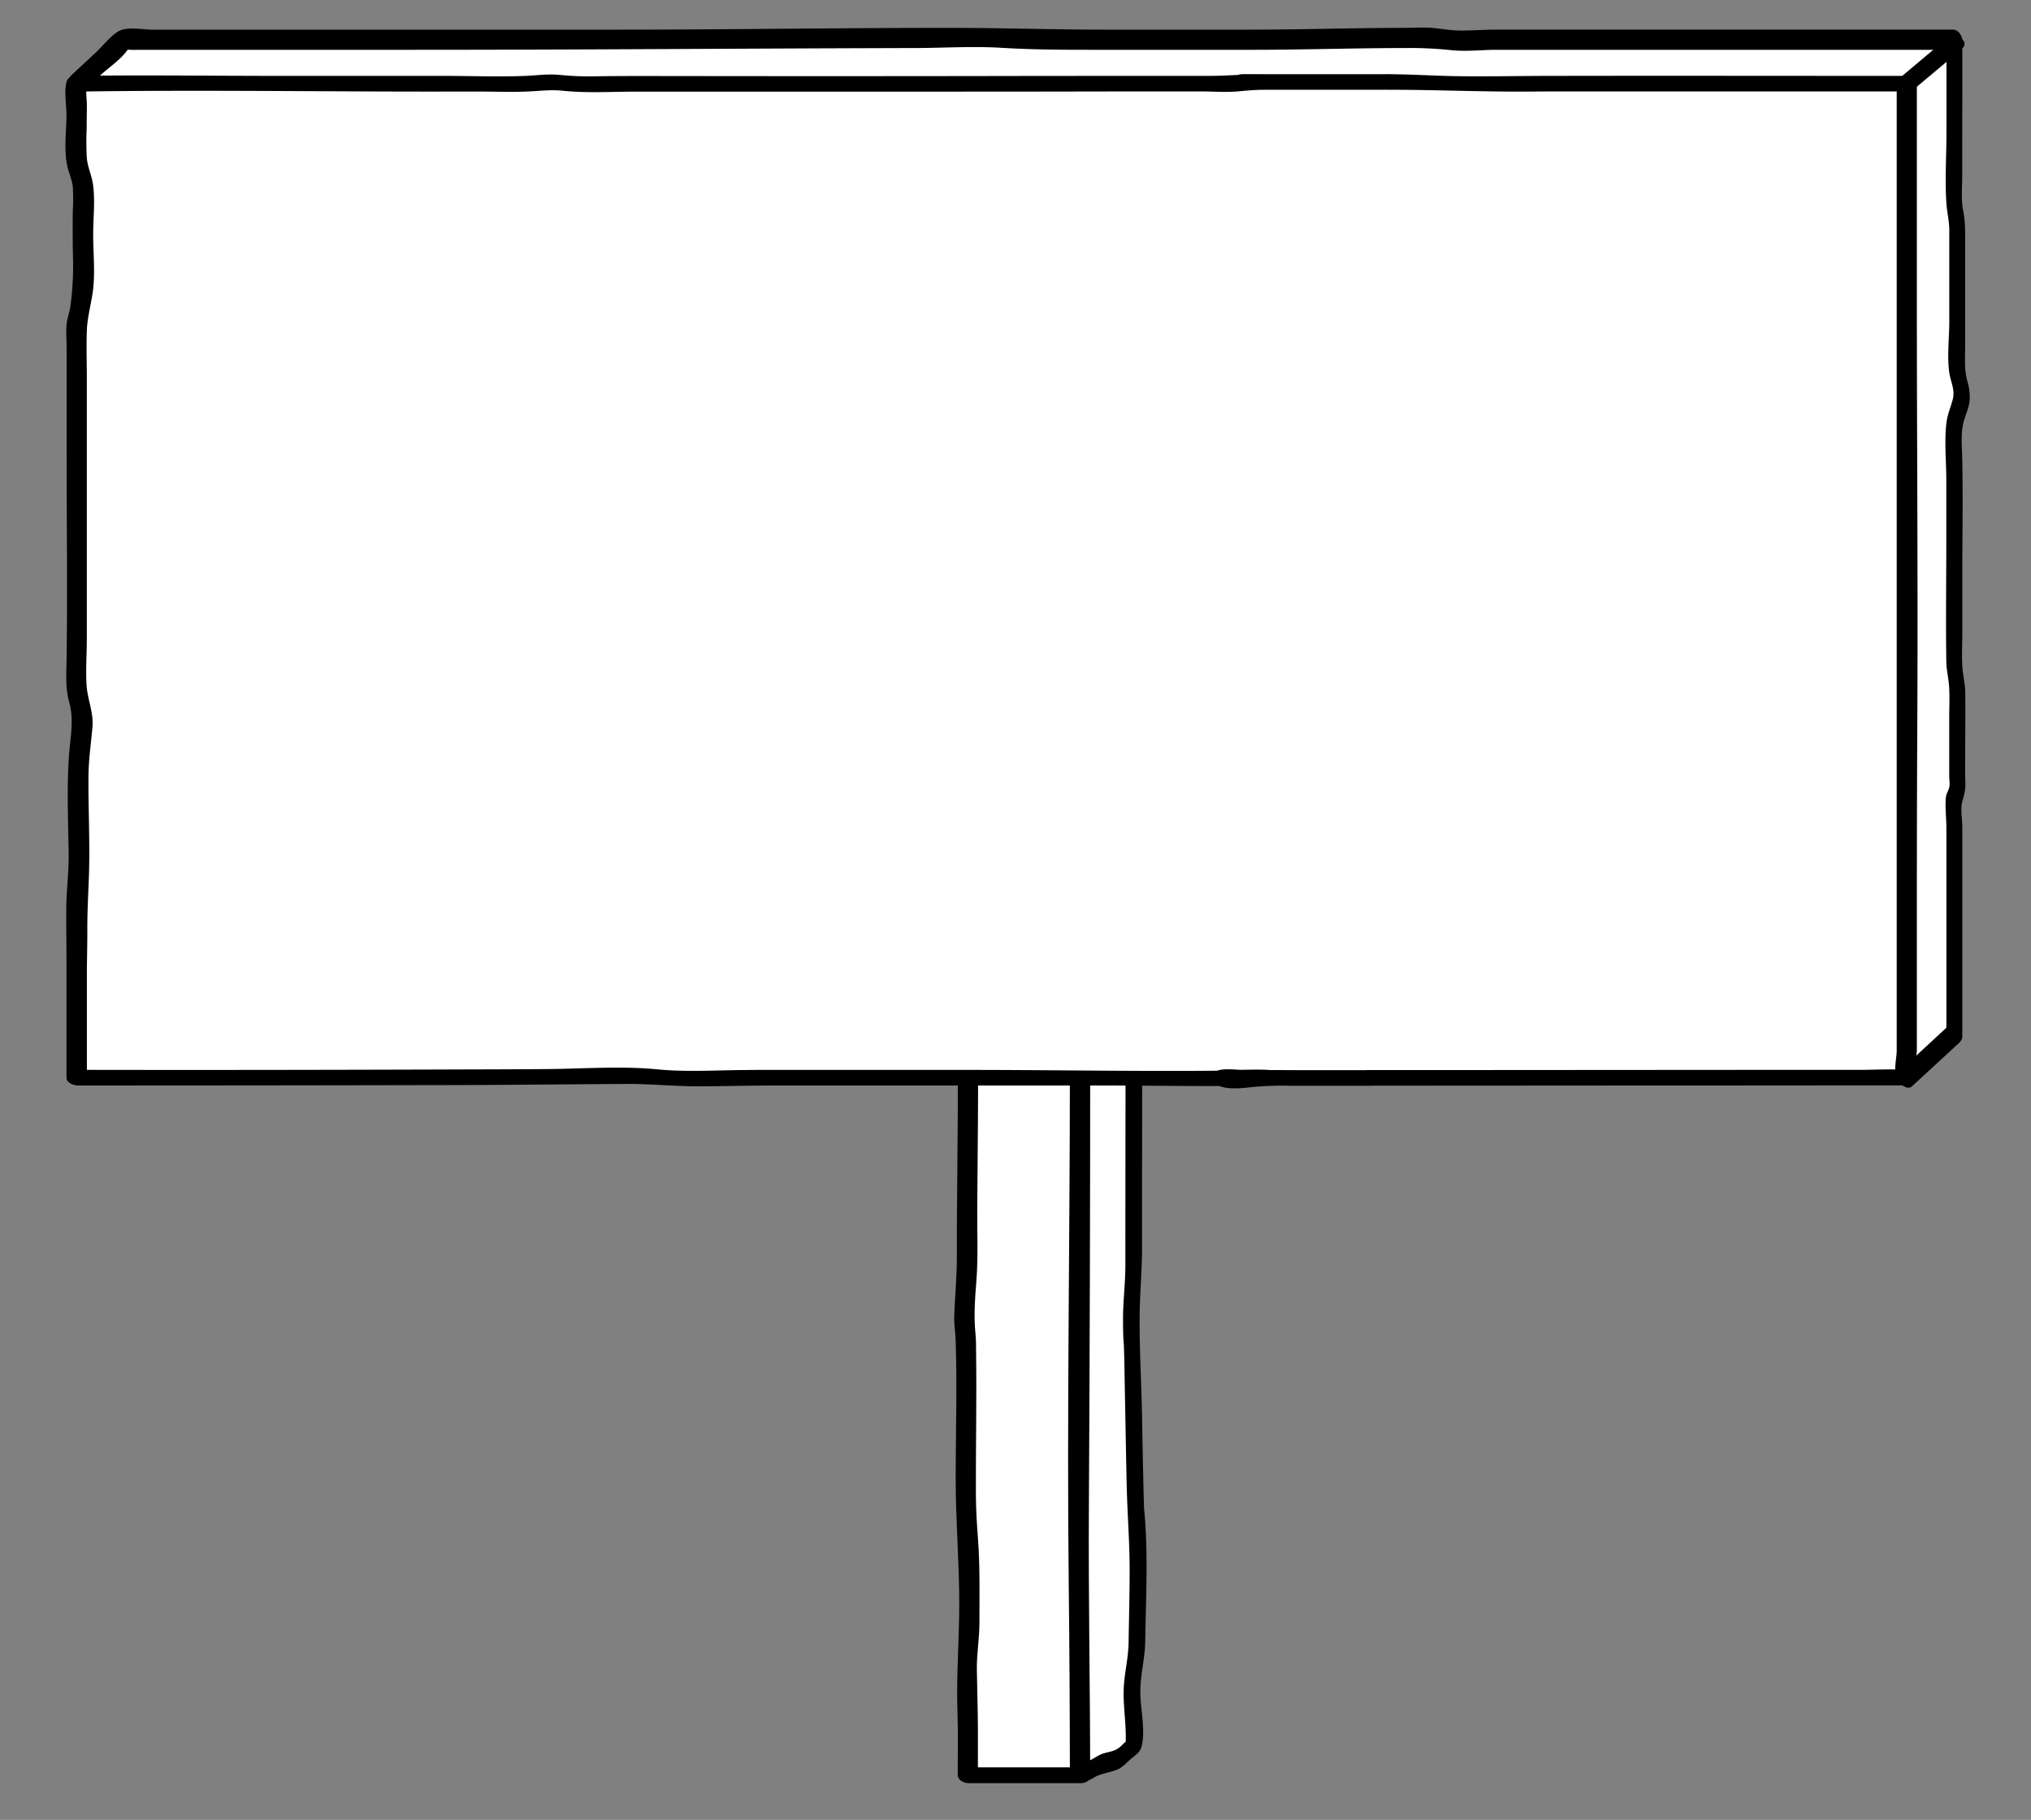 <svg id="Layer_1" data-name="Layer 1" xmlns="http://www.w3.org/2000/svg" viewBox="0 0 865 775"><rect x="0" y="0" width="865" height="775" fill="#808080" stroke="none"/><defs><style>.cls-1{fill:#fff;}</style></defs><title>sign-intro-frame-horizontalArtboard 1</title><path class="cls-1" d="M460,754.62c0-.28,3.07-.25,3.29-.37,3.16-1.67,6.24-4,9.66-4.07,2.38,0,3.9-1.06,5.76-3.05a15.77,15.77,0,0,1,3.05-2.64c.95-.6,1.15-.37,1.17-1.9,0-1.37,0-2.75,0-4.12,0-8.71-1.73-17.8-.07-26.41a60.62,60.62,0,0,0,1.38-11.85c.05-10.87,1.2-45-.38-55.63-.46-3.08-1.4-70.7-1.71-73.83-.53-5.39-.24-11.14-.18-16.57,0-2.86.86-5.39.88-8.24.07-8.59,0-17.19,0-25.78q.07-38.16.11-76.31H435.08A110.88,110.88,0,0,0,412.14,456c-.13,19,22.56,54.38,22.56,62,0,5.4.23,10.78-.38,16a41.68,41.68,0,0,0-.16,4.47c.08,5.48-1.25,10.78-.23,16.25.3,1.6.78,3.1,1,4.75a71.06,71.06,0,0,1,.17,8.37C435.08,574.77,460,747.6,460,754.62Z"/><path d="M460.62,758.43a17,17,0,0,1,2,0,10.52,10.52,0,0,0,3.35-1.5c3.26-1.84,6.37-2,9.71-3.29,2.47-1,4-2.91,5.92-4.57s4-2.73,4.66-5.57c1.64-7-.54-15.61-.6-22.74-.06-7.38,2-14.49,2.09-21.87.28-18.66,1.35-37.51-.45-56.11a5.39,5.39,0,0,1-.06-.91c-.06-1.13-.08-2.25-.11-3.38-.09-3.15-.16-6.31-.23-9.46q-.29-13.08-.51-26.16c-.27-14.57-1.21-29.28-1-43.84.14-9.25,1-18.35,1-27.64,0-9.84,0-19.67,0-29.51q.06-29.35.07-58.7c0-1.35-.64-3.47-2.38-3.47H451.35c-4.79,0-9.69-.32-14.47,0-5.39.36-11.16,4-15.77,6.53-3.73,2-11,4.89-12.31,9.39-1,3.52.44,8.64,1.31,12,2.21,8.68,5.8,17,9.54,25.1,3.33,7.23,7.1,14.31,10.08,21.7,3.22,8,1.17,17.61.89,26.53-.19,5.81-.94,11.27.19,17,.8,4.07.56,8,.83,12.11.14,2.17.45,4.33.71,6.49,1.2,9.79,2.54,19.57,3.86,29.34,4,29.12,8,58.21,12,87.32q2.93,21.26,5.78,42.54c.61,4.61,1.22,9.22,1.78,13.84.17,1.39.34,2.78.48,4.17.08.83.17,2.79.15,1.47.07,5.7,7.11,3.21,7-1.36-.15-11.47-2.74-23.27-4.27-34.6q-4.53-33.53-9.22-67c-2.92-21.09-5.85-42.17-8.66-63.27-.82-6.17-1.66-12.34-2.37-18.53-.1-.83-.18-1.66-.27-2.49-.06-.52-.14-2.3-.08-.68-.12-3.74.17-7.42-.5-11.13-1-5.72-.64-10.77-.44-16.55.27-8.05,1.93-17.13.25-25.06-1.15-5.41-4.11-10.63-6.46-15.58-3.46-7.27-7-14.51-10-22-2.76-6.81-5.69-14.24-5.77-21.69l-2,3.93A101.6,101.6,0,0,1,430.1,450c1.48-.67,3.14-1.17,4.57-1.95,1.93-1-.27,0-.49-.08,1.17.47,3.57,0,4.8,0h42.77l-2.38-3.47c0,31.39-.09,62.78-.07,94.17,0,7.29-.89,14.41-1,21.69,0,3.09,0,6.17.13,9.25.06,1,.16,2,.21,2.94,0,.34-.05-1.06,0,.07.22,5,.25,10,.35,15,.3,15.21.54,30.41.89,45.62.28,12,1.28,23.87,1.23,35.86,0,10.14-.29,20.27-.44,30.41-.1,7-2,13.72-2.1,20.68-.16,8,1.48,16.1.68,24.09l1.24-3.15c1.14-1.44-1.11.64-1.37.85-.64.51-1.17,1.12-1.78,1.67-2.57,2.3-4.38,2.09-7.51,3.09-2.29.73-4.14,2.38-6.34,3.18-1.36.5-2.8.28-4.2.87C455.39,752.46,455.59,760.54,460.62,758.43Z"/><path class="cls-1" d="M412.14,756H460v-1.54q0-19.94,0-39.88c0-6.87.23-13.8-.11-20.62-.26-5.28-.53-35.5-.48-40.79.17-18.71.49-102.11.52-120.83q.07-38.16.11-76.31H412.14c.33,0-.38,61.63-.38,74.18,0,5.4.23,10.78-.38,16a41.68,41.68,0,0,0-.16,4.47c.08,5.48-1.25,10.78-.23,16.25,1.1,5.84-.35,77.25.65,83.21,1.41,8.38,1.15,38.25,1.11,46.9a53.73,53.73,0,0,1-.82,8.06,63.27,63.27,0,0,0-.16,9.69c0,3.42-.19,7.18.06,10.65.21,2.85.3,7.55.3,10.42Z"/><path d="M412.48,759.35H460.3c2,0,4-.9,4-3.14,0-37.88-.78-75.75-.55-113.62q.3-50.79.43-101.59.12-42.39.13-84.77c0-2.09-2.88-3.56-4.64-3.56H411.81c-2,0-5,1.45-3.73,4-.64-1.31-.13-.11-.16.76-.05,1.28,0,2.58,0,3.87,0,4.12,0,8.24,0,12.35q-.1,16.81-.27,33.62c-.08,9.06-.18,18.13-.12,27.19.06,8.65-.81,17.27-1.13,25.91-.13,3.52.5,7,.62,10.52.66,19.63,0,39.32,0,59,0,17.65,1.51,35.15,1.53,52.81,0,15.51-1.3,30.8-.77,46.33.3,8.92.11,17.86.11,26.78,0,4.15,8.6,5.12,8.6.41,0-7.1,0-14.21,0-21.31-.05-8-.35-16-.45-24-.08-6.52,1.07-13,1.1-19.6,0-12.18.28-24.45-.66-36.6-.47-6.12-.82-12.09-.85-18.25-.08-20.3.38-40.6.08-60.9,0-2.6,0-5.23-.28-7.82-.74-7.32-.17-14.88.41-22.22.81-10.34.29-20.92.37-31.3q.15-18.87.3-37.73c0-4.93.07-9.86.06-14.78,0-1.8.52-4.65-.32-6.37l-3.73,4H460.3l-4.64-3.56c0,73.27-1.31,146.6-.48,219.86q.45,40.07.48,80.12l4-3.14H411.81C406.1,752.65,407.47,759.35,412.48,759.35Z"/><path class="cls-1" d="M832.37,440.22l-20.25,18.72L32.66,35.64,52.91,16.92H301c30.87,0,61.42-.76,92.3-.76h23.09c3.65,0,7.65-.4,11.26.06,7.29.92,14.62.7,22.07.7h88.68c12.38,0,34.31-.76,46.68-.76h15.24c3.92,0,8-.31,11.95,0,1.23.1,2.29.46,3.49.66,6.36,1,13.86.1,20.33.1H832.37s0,43.47,0,45.86q0,11.28,0,22.55a15.89,15.89,0,0,0,.58,5c.81,2.69.66,5.34.66,8.12v43.07q0,4.66,0,9.31c0,3-.56,6,.17,9,.81,3.25,2,5.77,1.79,9.2-.3,3.95-2.51,7.42-3,11.32-.75,5.69-.17,11.66-.17,17.38v17.73q0,33.67,0,67.33c0,3.79,1.24,7.23,1.24,11.05q0,13.6,0,27.2c0,3.85,0,7.71,0,11.56,0,1.22.29,2.44.21,3.66-.09,1.46-1,2.14-1.42,3.39-.55,1.56,0,3.91,0,5.54v95.13Z"/><path d="M830.24,436.48,810,455.2l3.38.08L792.52,444l-56.75-30.82-83.94-45.58L549.42,311.94,437.25,251,324.48,189.78,218.91,132.45,129.69,84,65.55,49.17c-10-5.42-19.91-11.89-30.31-16.46-.46-.2-.89-.48-1.33-.72l.88,7.4,8-7.37c3.53-3.26,8.51-6.57,11.32-10.47a4.42,4.42,0,0,1,.92-.85c-1.07.7-2.9.22.54.51,1.23.1,2.58,0,3.79,0H176.22c70.87,0,141.73-.58,212.6-.75,12.47,0,25.26-.86,37.7-.1s24.92.85,37.47.85h70.55l-.94-8.56h-1.06l.94,8.56c21.88,0,43.74-.76,65.62-.76l-.94-8.56h-1.37l.94,8.56a172,172,0,0,1,20.08.88c6.36.73,12.81-.09,19.19-.12,3.16,0,6.32,0,9.47,0H832.84L829,16.79c0-1.81,0-.29,0,.47,0,1.16,0,2.33,0,3.49q0,5.73,0,11.46,0,12.06,0,24.13c0,10.14-.73,20.48,0,30.57.29,3.82,1.2,7.33,1.2,11.23,0,4.19,0,8.38,0,12.58v26.12c0,7.12-1,14.86,0,21.88.58,3.9,2.53,7.25,1.5,11.28-.86,3.36-2.26,6.41-2.69,9.89-1,8-.08,16.38-.08,24.41q0,12.85,0,25.69c0,17.16-.26,34.34,0,51.49,0,3.32.78,6.46,1.09,9.74.44,4.6.15,9.32.15,13.94,0,8.39,0,16.78,0,25.17,0,1.63.38,3.47,0,5s-1.26,2.6-1.42,4.26c-.4,4.17.21,8.69.21,12.88V439c0,2,.76,4.71,3,5.32a3,3,0,0,0,3.78-2.88V352c0-3-.83-7.49-.06-10.44.82-3.11,1.49-5,1.36-8.39-.18-4.62-.06-9.26-.06-13.88,0-8.27.15-16.56,0-24.83-.06-3.38-.92-6.63-1.18-10-.36-4.74-.06-9.62-.06-14.37q0-12.87,0-25.74c0-16.95.37-33.94-.09-50.88-.11-3.95-.42-8,.26-12s2.71-7.35,3-11.32a25,25,0,0,0-1.16-8.37c-1.18-4.52-.8-8.87-.8-13.51q0-24.74,0-49.48a50.6,50.6,0,0,0-.92-9.53c-.84-4.5-.33-9.43-.33-14s0-8.88,0-13.32c0-15,.15-29.94,0-44.91,0-1.88-1.81-4.41-3.84-4.41H649.42c-4.25,0-8.49,0-12.74,0-5.21,0-10.42.48-15.63.37-4.86-.1-9.52-1.28-14.4-1.25-3.29,0-6.58.13-9.87.13-4.67,0-3.24,8.56.94,8.56h1.37c4.67,0,3.24-8.56-.94-8.56-21.88,0-43.74.76-65.62.76-4.67,0-3.24,8.56.94,8.56h1.06c4.67,0,3.24-8.56-.94-8.56H470.94c-22.24,0-44.39-.76-66.6-.76-47.35,0-94.69.76-142,.76H65c-3.91,0-10.77-1.35-14.29.57s-7.05,6.52-10.09,9.33L30.53,31.9c-2,1.83-1.59,6.05.88,7.4L52.26,50.62,109,81.44,193,127l102.41,55.61,112.16,60.91L520.3,304.8l105.57,57.33,89.21,48.45,64.14,34.83q15.16,8.23,30.31,16.46l1.33.72c1,.56,2.37,1,3.38.08L834.5,444C837.56,441.13,833.62,433.36,830.24,436.48Z"/><path class="cls-1" d="M582.91,459H539.19c-3.42,0-6.1.6-9.44.86a32.53,32.53,0,0,1-9.35-.63c-2.9-.6,22.92-.33,20-.33H323.1c-13.26,0-26.85.75-40.08,0-3-.17-5.78-.71-8.91-.7l-12,.07q-12,.09-24,.25c-15.84.19-108.91.39-124.75.39H32.66V406.51c0-5.48.43-11.1,0-16.57-.38-4.9.5-9.77.76-14.69.43-8.29,0-16.7,0-25,0-6.57.05-13.14,0-19.7-.06-4.95.58-9.87.88-14.81.25-4,1.42-8.14.79-12.14-.41-2.63-1.62-5.11-2.05-7.75-.88-5.37-.31-11-.31-16.35V143.95c0-2.19-.28-4.54.18-6.69.55-2.56,1.54-5.08,1.49-7.73s.77-4.83,1-7.32c.49-5.53,0-11.24,0-16.79v-15c0-4.38.59-9.08-.34-13.4-.58-2.71-2-5.15-2.23-7.94-.65-7.5-.07-15.19-.07-22.72V38.12c0-.22-.24-2.35,0-2.48h.9c16.32-.11,32.64,0,49,0l120.42,0c7.73,0,15.6.37,23.32,0,2.37-.13,4.69-.55,7.06-.64,3.58-.14,6.94.64,10.48.82,6.13.32,12.44,0,18.58,0H379c31.84,0,63.68-.1,95.52-.1h42.18c3.39,0,7.17.43,10.52-.06a62,62,0,0,1,9.26-.66h69.73c3,0,5.66.64,8.59.72,16,.42,32.06,0,48.06,0H812.12v170c0,26.42.26,52.77.26,79.18,0,21.51-.26,42.94-.26,64.44V451c0,.94-.91,7.26,0,7.91C812,458.87,611.54,459,582.91,459Z"/><path d="M582.36,455.72h-30.1c-4.54,0-9.08-.09-13.62,0-2.63.06-5.2.45-7.82.7a36.59,36.59,0,0,1-5.41.23l-2.53-.27q-3.72-.88,0,.43l.71,4.7c-1,.91-2.84.55-1.27.81a14.42,14.42,0,0,0,2.46-.07c2.36,0,4.72-.05,7.08-.05,3.09,0,6.23-.13,9.31.06L540,455.62c-42.58.95-85.3,0-127.9,0H344.51c-10.81,0-21.63-.07-32.44.11-10.63.19-21.39.69-32-.34-15.71-1.53-31.84-.23-47.62-.12q-14.23.1-28.46.13-36.61.13-73.22.19-49.34.09-98.67,0L37,458.87V415.93c0-6.85.22-13.7.19-20.55,0-7.13.36-14.11.64-21.23.57-14.53-.27-29.14-.15-43.68.06-7,1.1-13.91,1.69-20.87.53-6.15-2-11.42-2.47-17.44-.47-6.73.08-13.66.08-20.42V161.16c0-6.72-.24-13.48,0-20.2.18-5.94,2-12,2.7-17.94.84-7.64,0-15.61,0-23.28,0-6.93.9-14.24-.06-21.11-.55-3.95-2.33-7.44-2.65-11.46a122.92,122.92,0,0,1-.06-12.39C36.9,51.41,37,48,37,44.68c0-2.51-.61-5.79,0-8.22L33.21,39c50.18-.76,100.45,0,150.64,0,7.84,0,15.68-.05,23.52,0,5.51.06,11,.22,16.54,0,5.36-.17,10.42-.92,15.79-.36,10.32,1.08,20.79.38,31.15.38q65.77,0,131.55,0,37.25,0,74.5-.08h35c5.24,0,10.57.45,15.79-.06,3.73-.36,7.38-.66,11.13-.66l-1.11-6.64h-8.59l1.11,6.64H593l-1.11-6.64h-1.36c-5.73,0-3.86,6.64,1.11,6.64,20.07,0,40.06.93,60.16.77,9.67-.08,19.34-.06,29-.06H812.67l-4.86-3.25V424.23c0,7.68,0,15.37,0,23.05,0,3.4-1.62,9.55.29,12.58l4.63-4.14c-6.88-.62-14-.12-20.88-.12l-49.37,0-120,.08-40.12,0c-5.73,0-3.86,6.64,1.11,6.64q44.71,0,89.42-.05,57,0,114-.06h23.66c.64,0,3.49.14.92-.09,2.06.19,6.55-1.08,4.63-4.14-1-1.51.29-9.17.29-10.88V384.65q0-42.16.22-84.31c.25-56.68-.22-113.37-.22-170V35.57c0-2.16-3.22-3.25-4.86-3.25-50.41,0-100.83-.1-151.24,0-12.82,0-25.64.29-38.46.14-10.46-.12-20.83-.86-31.31-.86l1.11,6.64H593c5.73,0,3.86-6.64-1.11-6.64H529.16c-5.73,0-3.86,6.64,1.11,6.64h8.59c5.73,0,3.86-6.64-1.11-6.64-7.83,0-15.56.74-23.4.72-10,0-20.07,0-30.11,0q-33,0-66,.06-66.33.1-132.66,0c-10.69,0-21.38-.06-32.07.12a126.1,126.1,0,0,1-15.15-.6c-4.93-.51-9.63.22-14.55.42-11.4.47-22.89,0-34.31,0H119.06c-29,0-58-.42-87,0a3.7,3.7,0,0,0-3.74,2.51c-1.07,4.36,0,10,0,14.54-.11,6.88-1.14,14.68.37,21.46.66,3,2,5.69,2.32,8.78a86.76,86.76,0,0,1,0,10c-.09,7.14-.08,14.3.11,21.43A127.12,127.12,0,0,1,30,130.29c-.33,2.65-1.38,5.14-1.63,7.8-.3,3.22,0,6.56,0,9.79v43.8c0,29.59.4,59.2,0,88.79-.09,6.25-.61,12.46,1.11,18.54,2,7.21.63,14.08,0,21.45-1.12,14.36-.42,28.93-.24,43.32.09,7.57-.91,15-1,22.56-.09,8,.08,16,.08,24V459c0,2.16,3.22,3.25,4.86,3.25q81.32,0,162.63-.18c23.7-.08,47.39-.34,71.09-.48,10-.06,19.94,1,30,1,10.92,0,21.83-.33,32.75-.33H470c23.71,0,47.48.53,71.18,0,5.86-.13,3.7-6.35-1.11-6.64-3.81-.23-7.69-.07-11.5-.05-3,0-9.25-1-11.76,1.29-1.58,1.43-.89,3.61.71,4.7,4.07,2.79,11.46,1.85,16,1.33a142.89,142.89,0,0,1,16.29-.52h33.69C589.2,462.36,587.32,455.72,582.36,455.72Z"/><line class="cls-1" x1="832.37" y1="18.61" x2="812.12" y2="35.64"/><path d="M829.35,16.2l-20.25,17c-4.17,3.51,2.79,7.55,6,4.81L835.4,21c4.17-3.51-2.79-7.55-6-4.81Z"/></svg>
